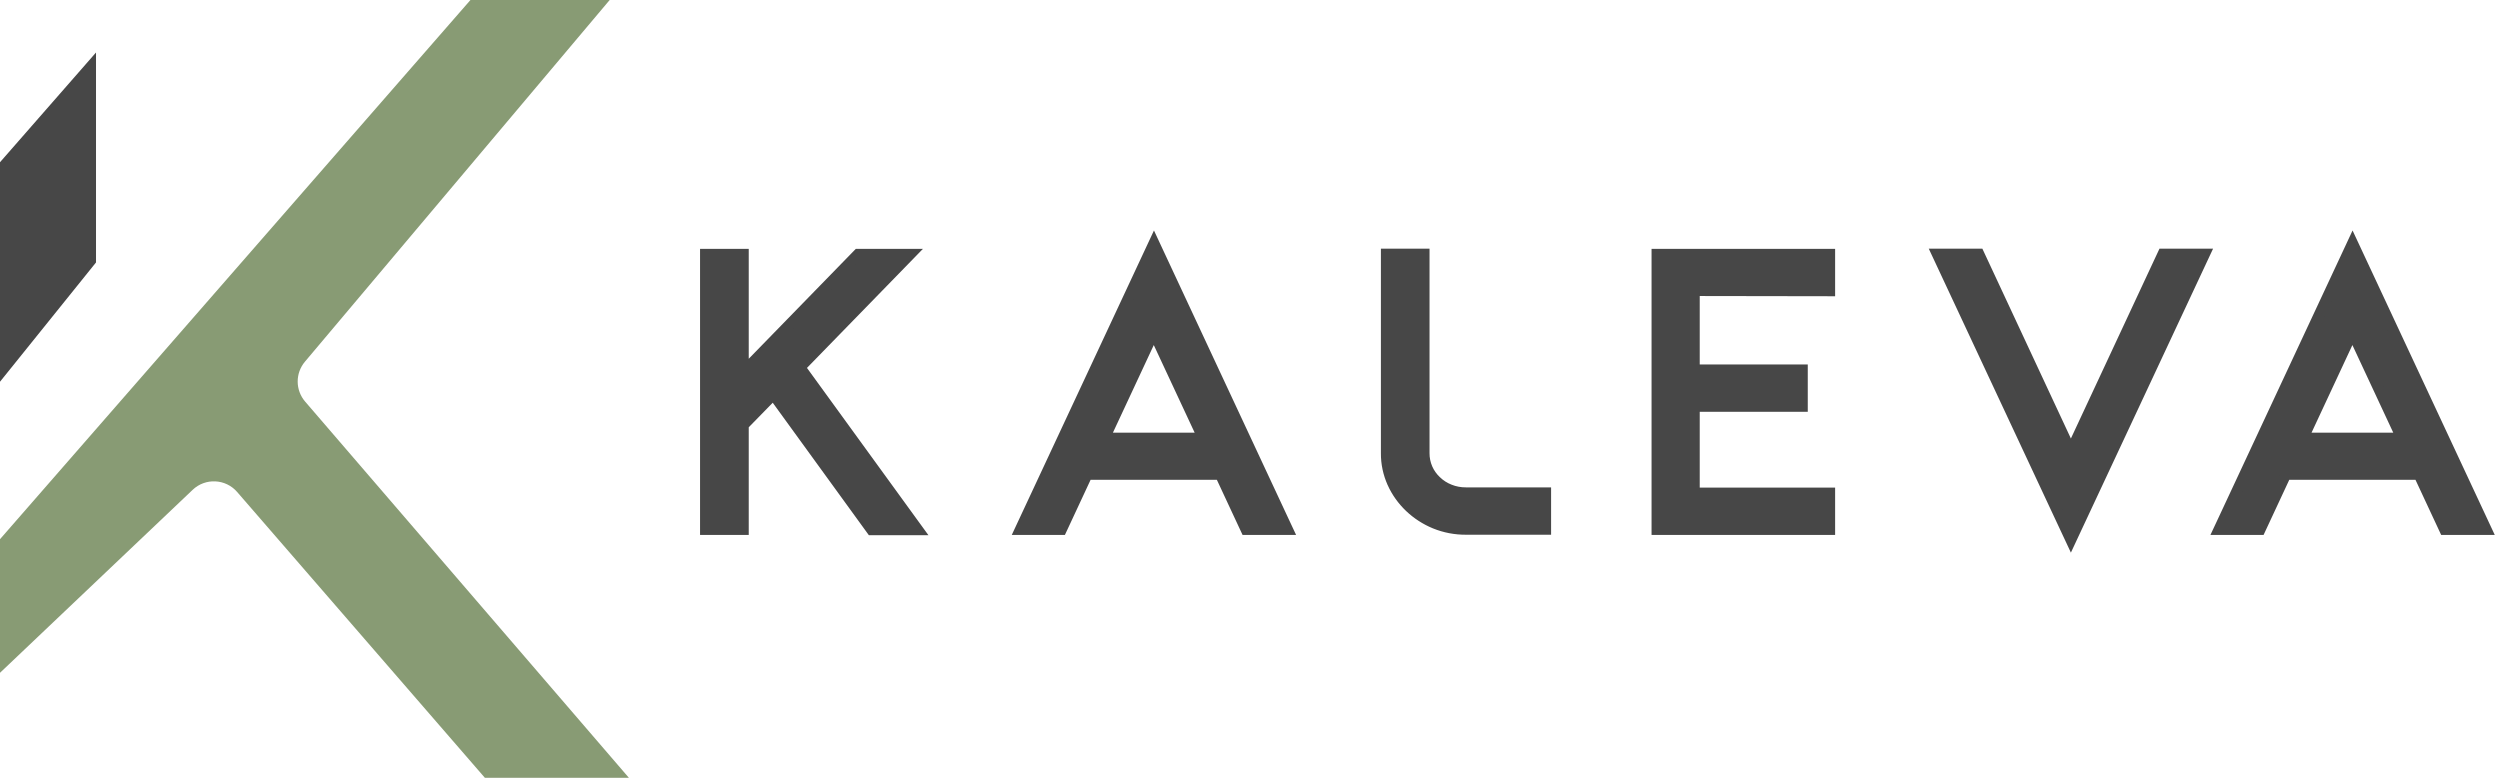<?xml version="1.0" encoding="UTF-8"?> <svg xmlns="http://www.w3.org/2000/svg" width="225" height="70" viewBox="0 0 225 70" fill="none"><path d="M17.34 44.083L0 60.552V48.528L42.341 0h12.53L27.444 32.551c-.876 1.04-.868 2.562.019 3.593L56.599 70H43.637L21.342 44.277c-1.035-1.194-2.857-1.282-4.002-.194z" fill="#889B74"></path><path d="M0 34.356l8.641-10.736V4.724L0 14.601v19.755z" fill="#474747"></path><path d="M66.9 33.485V22.885H63.491v24.773H66.9v-9.402l2.701-2.763 8.697 11.984.146.201h4.159l-.561-.772-10.049-13.84 9.114-9.355.804-.826H77.227l-.143.147-10.184 10.453zM115.12 47.657h.764l-.324-.692-11.263-24.128-.44-.944-.441.944-11.269 24.128-.323.692H95.532l.131-.281 2.18-4.678h11.986l2.18 4.678.131.281h2.98zm-15.72-8.232l4.441-9.52 4.441 9.52h-8.882zM128.171 23.351v-.486H124.768v17.908c-.009.922.183 1.835.563 2.681v.001c.742 1.644 2.112 2.948 3.824 3.651l.002.001c.882.358 1.831.539 2.787.532h7.168V44.35h-.486l-6.683-0-.004 0c-.509.004-1.013-.09-1.481-.278l-.002-.001c-.449-.177-.855-.438-1.194-.765h0l-.005-.004c-.345-.325-.618-.711-.803-1.134-.19-.44-.286-.91-.283-1.384V23.351zM164.187 44.37h-11.698v-7.794h9.723v-3.288h-9.723v-7.133l11.697.019.488.001v-3.289h-15.547v24.773h15.547v-3.288h-.487zM175.116 22.865h-.764l.324.693 11.263 24.088.441.942.44-.942 11.269-24.088.324-.693h-3.75l-.131.281-8.152 17.471-8.147-17.471-.131-.281h-2.986zM223 47.657h.764l-.323-.692-11.269-24.128-.441-.944-.44.944-11.263 24.128-.324.692H203.412l.131-.281 2.18-4.678h11.981l2.18 4.678.131.281H223zm-15.725-8.232l4.441-9.52 4.441 9.52h-8.882z" fill="#474747" stroke="#474747" stroke-width=".973"></path></svg> 